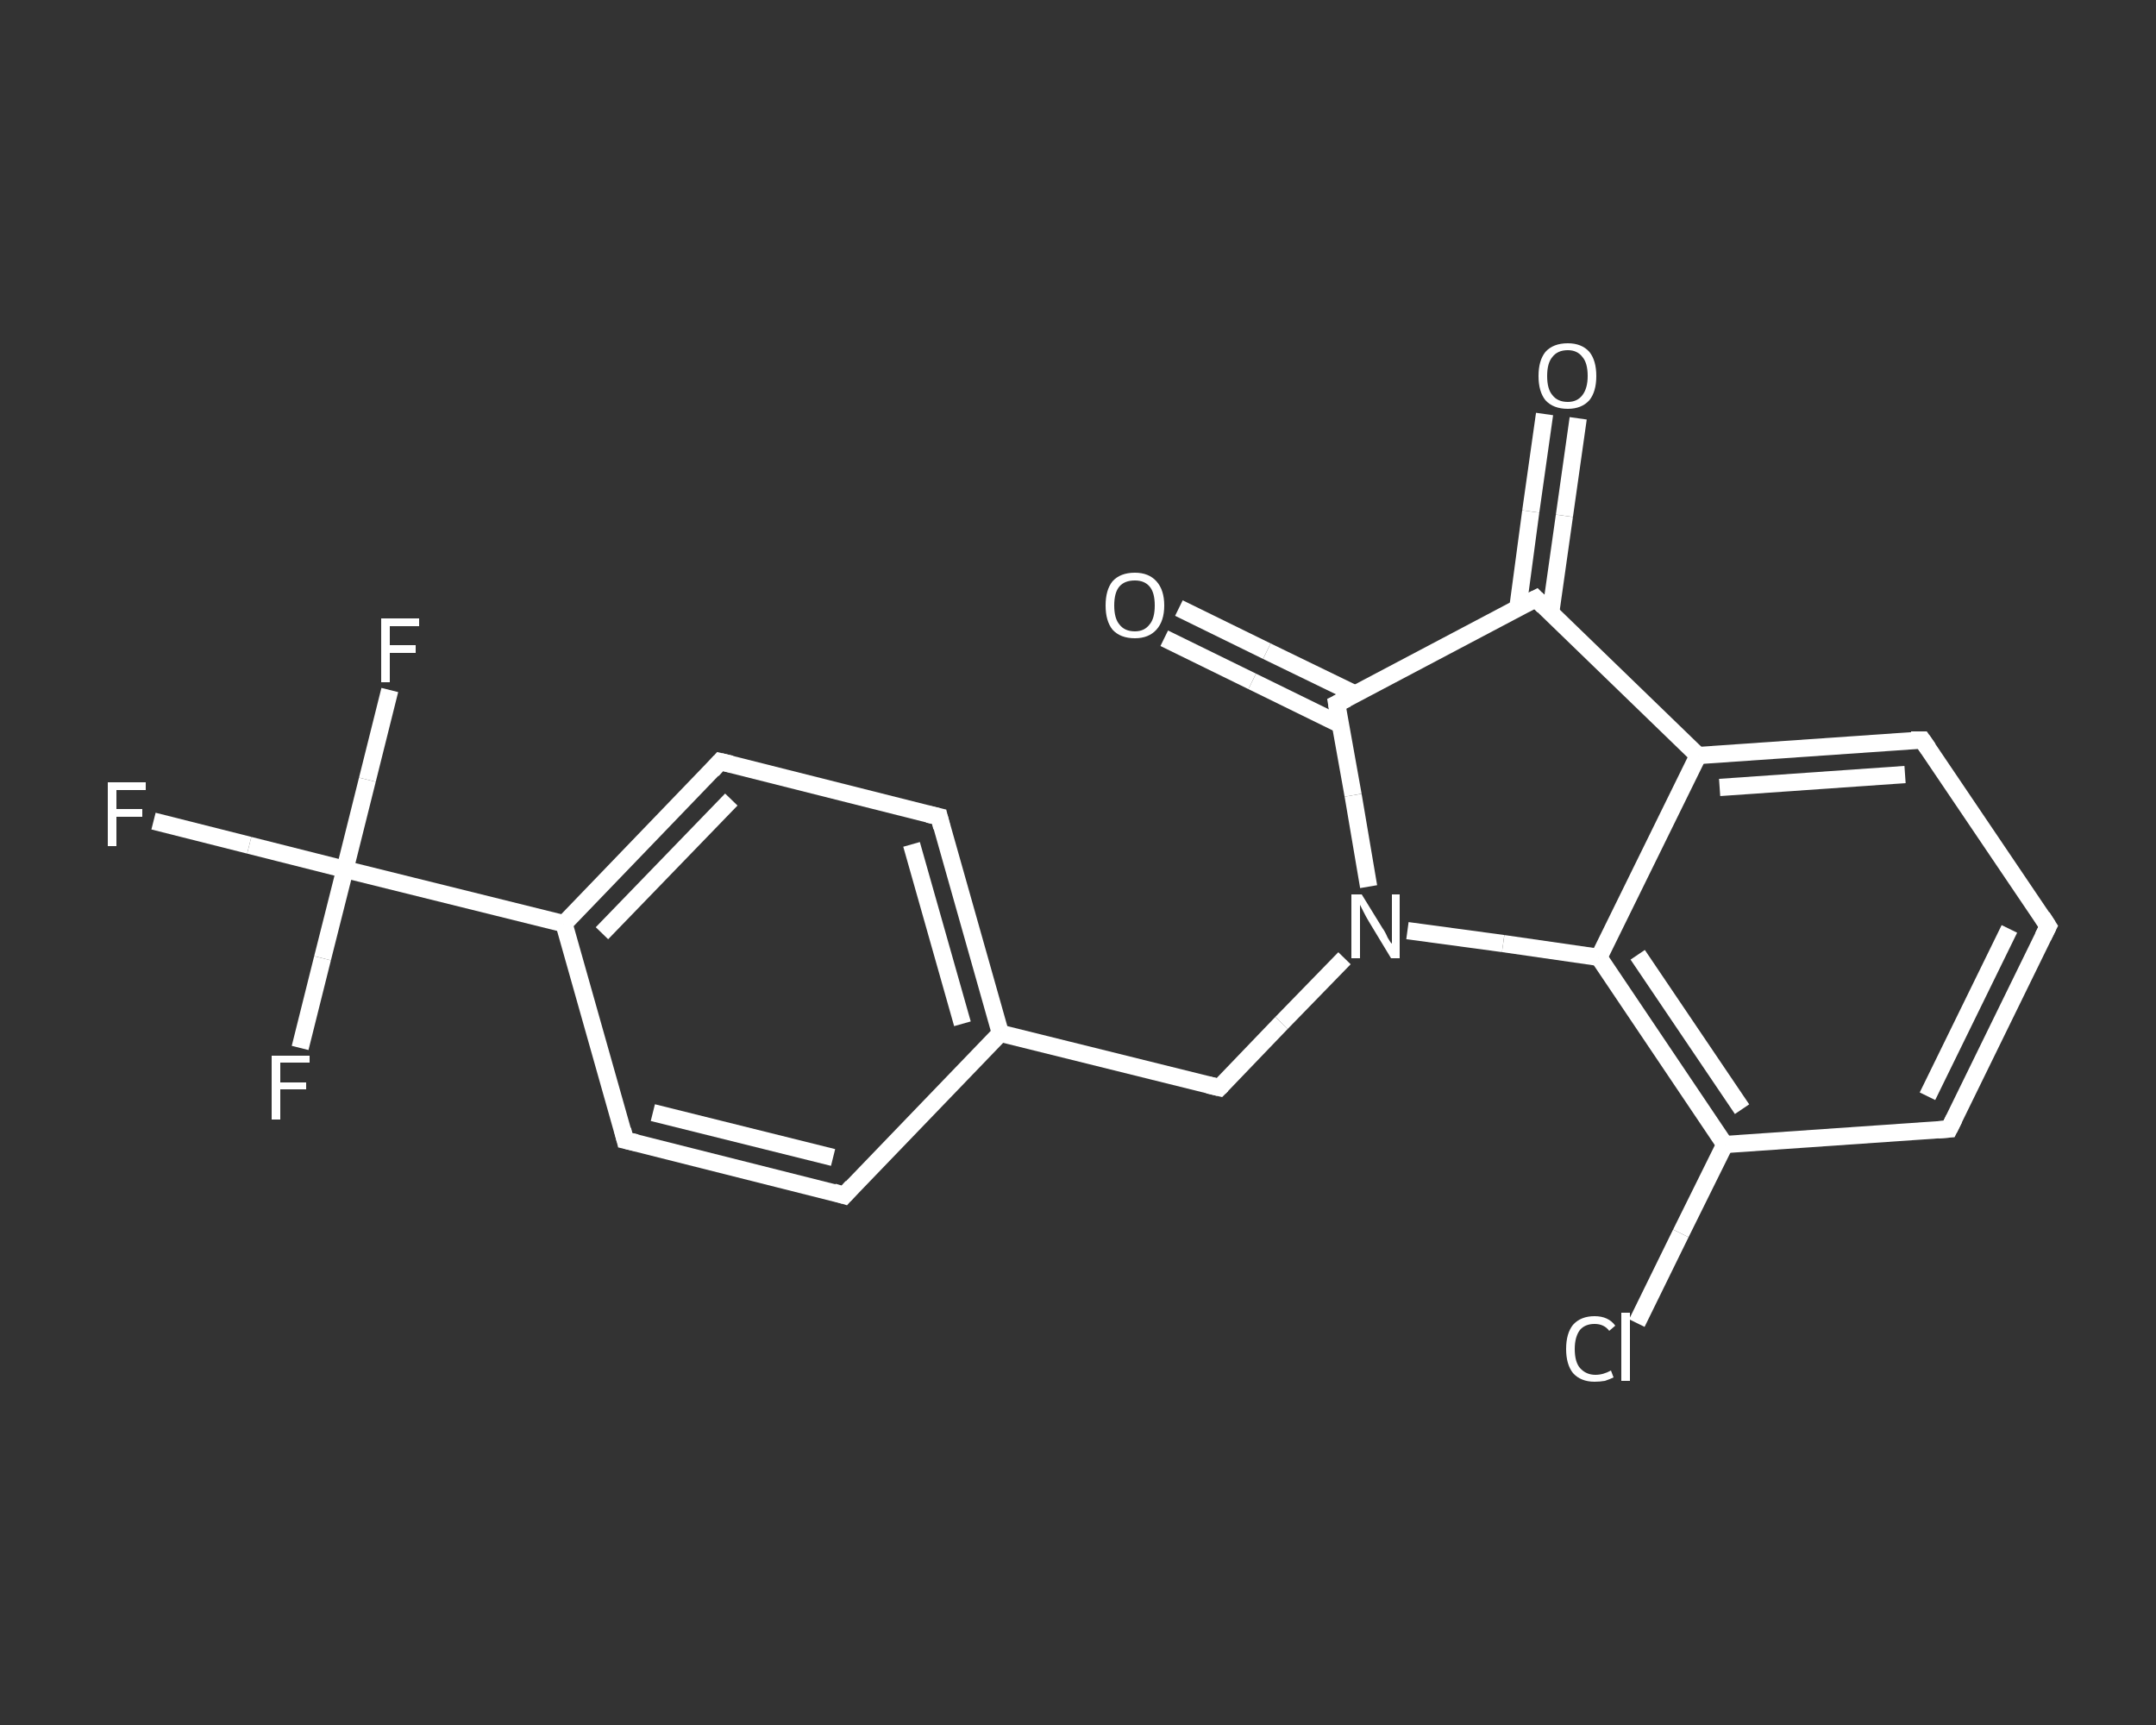 <?xml version='1.0' encoding='iso-8859-1'?>
<svg version='1.1' baseProfile='full'
              xmlns='http://www.w3.org/2000/svg'
                      xmlns:rdkit='http://www.rdkit.org/xml'
                      xmlns:xlink='http://www.w3.org/1999/xlink'
                  xml:space='preserve'
width='250px' height='200px' viewBox='0 0 250 200'>
<rect x="0" y="0" width="250" height="200" fill="#333333" stroke="none"/>
<!-- END OF HEADER -->
<rect style='opacity:1.0;fill:transparent;stroke:none' width='250.0' height='200.0' x='0.0' y='0.0'> </rect>
<path class='bond-0 atom-0 atom-1' d='M 183.0,48.5 L 181.4,59.8' style='fill:none;fill-rule:evenodd;stroke:#FFFFFF;stroke-width:2.0px;stroke-linecap:butt;stroke-linejoin:miter;stroke-opacity:1' />
<path class='bond-0 atom-0 atom-1' d='M 181.4,59.8 L 179.8,71.1' style='fill:none;fill-rule:evenodd;stroke:#FFFFFF;stroke-width:2.0px;stroke-linecap:butt;stroke-linejoin:miter;stroke-opacity:1' />
<path class='bond-0 atom-0 atom-1' d='M 179.1,48.0 L 177.5,59.3' style='fill:none;fill-rule:evenodd;stroke:#FFFFFF;stroke-width:2.0px;stroke-linecap:butt;stroke-linejoin:miter;stroke-opacity:1' />
<path class='bond-0 atom-0 atom-1' d='M 177.5,59.3 L 176.0,70.5' style='fill:none;fill-rule:evenodd;stroke:#FFFFFF;stroke-width:2.0px;stroke-linecap:butt;stroke-linejoin:miter;stroke-opacity:1' />
<path class='bond-1 atom-1 atom-2' d='M 178.1,69.4 L 155.0,81.6' style='fill:none;fill-rule:evenodd;stroke:#FFFFFF;stroke-width:2.0px;stroke-linecap:butt;stroke-linejoin:miter;stroke-opacity:1' />
<path class='bond-2 atom-2 atom-3' d='M 157.2,80.5 L 146.9,75.5' style='fill:none;fill-rule:evenodd;stroke:#FFFFFF;stroke-width:2.0px;stroke-linecap:butt;stroke-linejoin:miter;stroke-opacity:1' />
<path class='bond-2 atom-2 atom-3' d='M 146.9,75.5 L 136.7,70.5' style='fill:none;fill-rule:evenodd;stroke:#FFFFFF;stroke-width:2.0px;stroke-linecap:butt;stroke-linejoin:miter;stroke-opacity:1' />
<path class='bond-2 atom-2 atom-3' d='M 155.4,84.0 L 145.2,79.0' style='fill:none;fill-rule:evenodd;stroke:#FFFFFF;stroke-width:2.0px;stroke-linecap:butt;stroke-linejoin:miter;stroke-opacity:1' />
<path class='bond-2 atom-2 atom-3' d='M 145.2,79.0 L 135.0,74.0' style='fill:none;fill-rule:evenodd;stroke:#FFFFFF;stroke-width:2.0px;stroke-linecap:butt;stroke-linejoin:miter;stroke-opacity:1' />
<path class='bond-3 atom-2 atom-4' d='M 155.0,81.6 L 156.9,92.2' style='fill:none;fill-rule:evenodd;stroke:#FFFFFF;stroke-width:2.0px;stroke-linecap:butt;stroke-linejoin:miter;stroke-opacity:1' />
<path class='bond-3 atom-2 atom-4' d='M 156.9,92.2 L 158.7,102.8' style='fill:none;fill-rule:evenodd;stroke:#FFFFFF;stroke-width:2.0px;stroke-linecap:butt;stroke-linejoin:miter;stroke-opacity:1' />
<path class='bond-4 atom-4 atom-5' d='M 155.9,111.1 L 148.6,118.6' style='fill:none;fill-rule:evenodd;stroke:#FFFFFF;stroke-width:2.0px;stroke-linecap:butt;stroke-linejoin:miter;stroke-opacity:1' />
<path class='bond-4 atom-4 atom-5' d='M 148.6,118.6 L 141.4,126.1' style='fill:none;fill-rule:evenodd;stroke:#FFFFFF;stroke-width:2.0px;stroke-linecap:butt;stroke-linejoin:miter;stroke-opacity:1' />
<path class='bond-5 atom-5 atom-6' d='M 141.4,126.1 L 116.0,119.8' style='fill:none;fill-rule:evenodd;stroke:#FFFFFF;stroke-width:2.0px;stroke-linecap:butt;stroke-linejoin:miter;stroke-opacity:1' />
<path class='bond-6 atom-6 atom-7' d='M 116.0,119.8 L 108.9,94.7' style='fill:none;fill-rule:evenodd;stroke:#FFFFFF;stroke-width:2.0px;stroke-linecap:butt;stroke-linejoin:miter;stroke-opacity:1' />
<path class='bond-6 atom-6 atom-7' d='M 111.6,118.7 L 105.7,97.9' style='fill:none;fill-rule:evenodd;stroke:#FFFFFF;stroke-width:2.0px;stroke-linecap:butt;stroke-linejoin:miter;stroke-opacity:1' />
<path class='bond-7 atom-7 atom-8' d='M 108.9,94.7 L 83.5,88.3' style='fill:none;fill-rule:evenodd;stroke:#FFFFFF;stroke-width:2.0px;stroke-linecap:butt;stroke-linejoin:miter;stroke-opacity:1' />
<path class='bond-8 atom-8 atom-9' d='M 83.5,88.3 L 65.4,107.1' style='fill:none;fill-rule:evenodd;stroke:#FFFFFF;stroke-width:2.0px;stroke-linecap:butt;stroke-linejoin:miter;stroke-opacity:1' />
<path class='bond-8 atom-8 atom-9' d='M 84.8,92.7 L 69.8,108.2' style='fill:none;fill-rule:evenodd;stroke:#FFFFFF;stroke-width:2.0px;stroke-linecap:butt;stroke-linejoin:miter;stroke-opacity:1' />
<path class='bond-9 atom-9 atom-10' d='M 65.4,107.1 L 40.0,100.8' style='fill:none;fill-rule:evenodd;stroke:#FFFFFF;stroke-width:2.0px;stroke-linecap:butt;stroke-linejoin:miter;stroke-opacity:1' />
<path class='bond-10 atom-10 atom-11' d='M 40.0,100.8 L 28.9,98.0' style='fill:none;fill-rule:evenodd;stroke:#FFFFFF;stroke-width:2.0px;stroke-linecap:butt;stroke-linejoin:miter;stroke-opacity:1' />
<path class='bond-10 atom-10 atom-11' d='M 28.9,98.0 L 17.8,95.2' style='fill:none;fill-rule:evenodd;stroke:#FFFFFF;stroke-width:2.0px;stroke-linecap:butt;stroke-linejoin:miter;stroke-opacity:1' />
<path class='bond-11 atom-10 atom-12' d='M 40.0,100.8 L 42.6,90.4' style='fill:none;fill-rule:evenodd;stroke:#FFFFFF;stroke-width:2.0px;stroke-linecap:butt;stroke-linejoin:miter;stroke-opacity:1' />
<path class='bond-11 atom-10 atom-12' d='M 42.6,90.4 L 45.2,80.0' style='fill:none;fill-rule:evenodd;stroke:#FFFFFF;stroke-width:2.0px;stroke-linecap:butt;stroke-linejoin:miter;stroke-opacity:1' />
<path class='bond-12 atom-10 atom-13' d='M 40.0,100.8 L 37.4,111.1' style='fill:none;fill-rule:evenodd;stroke:#FFFFFF;stroke-width:2.0px;stroke-linecap:butt;stroke-linejoin:miter;stroke-opacity:1' />
<path class='bond-12 atom-10 atom-13' d='M 37.4,111.1 L 34.8,121.5' style='fill:none;fill-rule:evenodd;stroke:#FFFFFF;stroke-width:2.0px;stroke-linecap:butt;stroke-linejoin:miter;stroke-opacity:1' />
<path class='bond-13 atom-9 atom-14' d='M 65.4,107.1 L 72.5,132.2' style='fill:none;fill-rule:evenodd;stroke:#FFFFFF;stroke-width:2.0px;stroke-linecap:butt;stroke-linejoin:miter;stroke-opacity:1' />
<path class='bond-14 atom-14 atom-15' d='M 72.5,132.2 L 97.9,138.6' style='fill:none;fill-rule:evenodd;stroke:#FFFFFF;stroke-width:2.0px;stroke-linecap:butt;stroke-linejoin:miter;stroke-opacity:1' />
<path class='bond-14 atom-14 atom-15' d='M 75.7,129.0 L 96.6,134.2' style='fill:none;fill-rule:evenodd;stroke:#FFFFFF;stroke-width:2.0px;stroke-linecap:butt;stroke-linejoin:miter;stroke-opacity:1' />
<path class='bond-15 atom-4 atom-16' d='M 163.2,107.9 L 174.3,109.4' style='fill:none;fill-rule:evenodd;stroke:#FFFFFF;stroke-width:2.0px;stroke-linecap:butt;stroke-linejoin:miter;stroke-opacity:1' />
<path class='bond-15 atom-4 atom-16' d='M 174.3,109.4 L 185.4,111.0' style='fill:none;fill-rule:evenodd;stroke:#FFFFFF;stroke-width:2.0px;stroke-linecap:butt;stroke-linejoin:miter;stroke-opacity:1' />
<path class='bond-16 atom-16 atom-17' d='M 185.4,111.0 L 200.0,132.7' style='fill:none;fill-rule:evenodd;stroke:#FFFFFF;stroke-width:2.0px;stroke-linecap:butt;stroke-linejoin:miter;stroke-opacity:1' />
<path class='bond-16 atom-16 atom-17' d='M 189.9,110.7 L 202.0,128.6' style='fill:none;fill-rule:evenodd;stroke:#FFFFFF;stroke-width:2.0px;stroke-linecap:butt;stroke-linejoin:miter;stroke-opacity:1' />
<path class='bond-17 atom-17 atom-18' d='M 200.0,132.7 L 194.9,143.0' style='fill:none;fill-rule:evenodd;stroke:#FFFFFF;stroke-width:2.0px;stroke-linecap:butt;stroke-linejoin:miter;stroke-opacity:1' />
<path class='bond-17 atom-17 atom-18' d='M 194.9,143.0 L 189.8,153.4' style='fill:none;fill-rule:evenodd;stroke:#FFFFFF;stroke-width:2.0px;stroke-linecap:butt;stroke-linejoin:miter;stroke-opacity:1' />
<path class='bond-18 atom-17 atom-19' d='M 200.0,132.7 L 226.0,130.9' style='fill:none;fill-rule:evenodd;stroke:#FFFFFF;stroke-width:2.0px;stroke-linecap:butt;stroke-linejoin:miter;stroke-opacity:1' />
<path class='bond-19 atom-19 atom-20' d='M 226.0,130.9 L 237.5,107.4' style='fill:none;fill-rule:evenodd;stroke:#FFFFFF;stroke-width:2.0px;stroke-linecap:butt;stroke-linejoin:miter;stroke-opacity:1' />
<path class='bond-19 atom-19 atom-20' d='M 223.5,127.1 L 233.0,107.7' style='fill:none;fill-rule:evenodd;stroke:#FFFFFF;stroke-width:2.0px;stroke-linecap:butt;stroke-linejoin:miter;stroke-opacity:1' />
<path class='bond-20 atom-20 atom-21' d='M 237.5,107.4 L 222.9,85.8' style='fill:none;fill-rule:evenodd;stroke:#FFFFFF;stroke-width:2.0px;stroke-linecap:butt;stroke-linejoin:miter;stroke-opacity:1' />
<path class='bond-21 atom-21 atom-22' d='M 222.9,85.8 L 196.9,87.6' style='fill:none;fill-rule:evenodd;stroke:#FFFFFF;stroke-width:2.0px;stroke-linecap:butt;stroke-linejoin:miter;stroke-opacity:1' />
<path class='bond-21 atom-21 atom-22' d='M 220.9,89.8 L 199.4,91.3' style='fill:none;fill-rule:evenodd;stroke:#FFFFFF;stroke-width:2.0px;stroke-linecap:butt;stroke-linejoin:miter;stroke-opacity:1' />
<path class='bond-22 atom-22 atom-1' d='M 196.9,87.6 L 178.1,69.4' style='fill:none;fill-rule:evenodd;stroke:#FFFFFF;stroke-width:2.0px;stroke-linecap:butt;stroke-linejoin:miter;stroke-opacity:1' />
<path class='bond-23 atom-15 atom-6' d='M 97.9,138.6 L 116.0,119.8' style='fill:none;fill-rule:evenodd;stroke:#FFFFFF;stroke-width:2.0px;stroke-linecap:butt;stroke-linejoin:miter;stroke-opacity:1' />
<path class='bond-24 atom-22 atom-16' d='M 196.9,87.6 L 185.4,111.0' style='fill:none;fill-rule:evenodd;stroke:#FFFFFF;stroke-width:2.0px;stroke-linecap:butt;stroke-linejoin:miter;stroke-opacity:1' />
<path d='M 176.9,70.0 L 178.1,69.4 L 179.0,70.3' style='fill:none;stroke:#FFFFFF;stroke-width:2.0px;stroke-linecap:butt;stroke-linejoin:miter;stroke-opacity:1;' />
<path d='M 156.2,81.0 L 155.0,81.6 L 155.1,82.2' style='fill:none;stroke:#FFFFFF;stroke-width:2.0px;stroke-linecap:butt;stroke-linejoin:miter;stroke-opacity:1;' />
<path d='M 141.7,125.8 L 141.4,126.1 L 140.1,125.8' style='fill:none;stroke:#FFFFFF;stroke-width:2.0px;stroke-linecap:butt;stroke-linejoin:miter;stroke-opacity:1;' />
<path d='M 109.2,95.9 L 108.9,94.7 L 107.6,94.4' style='fill:none;stroke:#FFFFFF;stroke-width:2.0px;stroke-linecap:butt;stroke-linejoin:miter;stroke-opacity:1;' />
<path d='M 84.8,88.6 L 83.5,88.3 L 82.6,89.3' style='fill:none;stroke:#FFFFFF;stroke-width:2.0px;stroke-linecap:butt;stroke-linejoin:miter;stroke-opacity:1;' />
<path d='M 72.2,131.0 L 72.5,132.2 L 73.8,132.5' style='fill:none;stroke:#FFFFFF;stroke-width:2.0px;stroke-linecap:butt;stroke-linejoin:miter;stroke-opacity:1;' />
<path d='M 96.6,138.2 L 97.9,138.6 L 98.8,137.6' style='fill:none;stroke:#FFFFFF;stroke-width:2.0px;stroke-linecap:butt;stroke-linejoin:miter;stroke-opacity:1;' />
<path d='M 224.7,131.0 L 226.0,130.9 L 226.6,129.7' style='fill:none;stroke:#FFFFFF;stroke-width:2.0px;stroke-linecap:butt;stroke-linejoin:miter;stroke-opacity:1;' />
<path d='M 236.9,108.6 L 237.5,107.4 L 236.8,106.3' style='fill:none;stroke:#FFFFFF;stroke-width:2.0px;stroke-linecap:butt;stroke-linejoin:miter;stroke-opacity:1;' />
<path d='M 223.6,86.8 L 222.9,85.8 L 221.6,85.8' style='fill:none;stroke:#FFFFFF;stroke-width:2.0px;stroke-linecap:butt;stroke-linejoin:miter;stroke-opacity:1;' />
<path class='atom-0' d='M 178.4 43.6
Q 178.4 41.8, 179.2 40.8
Q 180.1 39.8, 181.8 39.8
Q 183.4 39.8, 184.3 40.8
Q 185.1 41.8, 185.1 43.6
Q 185.1 45.4, 184.3 46.4
Q 183.4 47.4, 181.8 47.4
Q 180.1 47.4, 179.2 46.4
Q 178.4 45.4, 178.4 43.6
M 181.8 46.6
Q 182.9 46.6, 183.5 45.8
Q 184.1 45.0, 184.1 43.6
Q 184.1 42.1, 183.5 41.4
Q 182.9 40.6, 181.8 40.6
Q 180.6 40.6, 180.0 41.4
Q 179.4 42.1, 179.4 43.6
Q 179.4 45.1, 180.0 45.8
Q 180.6 46.6, 181.8 46.6
' fill='#FFFFFF'/>
<path class='atom-3' d='M 128.2 70.2
Q 128.2 68.4, 129.0 67.4
Q 129.9 66.4, 131.6 66.4
Q 133.2 66.4, 134.1 67.4
Q 135.0 68.4, 135.0 70.2
Q 135.0 72.0, 134.1 73.0
Q 133.2 74.0, 131.6 74.0
Q 129.9 74.0, 129.0 73.0
Q 128.2 72.0, 128.2 70.2
M 131.6 73.2
Q 132.7 73.2, 133.3 72.4
Q 133.9 71.7, 133.9 70.2
Q 133.9 68.7, 133.3 68.0
Q 132.7 67.3, 131.6 67.3
Q 130.4 67.3, 129.8 68.0
Q 129.2 68.7, 129.2 70.2
Q 129.2 71.7, 129.8 72.4
Q 130.4 73.2, 131.6 73.2
' fill='#FFFFFF'/>
<path class='atom-4' d='M 157.9 103.7
L 160.3 107.6
Q 160.6 108.0, 160.9 108.7
Q 161.3 109.4, 161.4 109.4
L 161.4 103.7
L 162.3 103.7
L 162.3 111.1
L 161.3 111.1
L 158.7 106.8
Q 158.4 106.3, 158.1 105.7
Q 157.8 105.1, 157.7 104.9
L 157.7 111.1
L 156.7 111.1
L 156.7 103.7
L 157.9 103.7
' fill='#FFFFFF'/>
<path class='atom-11' d='M 12.5 90.7
L 16.9 90.7
L 16.9 91.6
L 13.5 91.6
L 13.5 93.8
L 16.5 93.8
L 16.5 94.7
L 13.5 94.7
L 13.5 98.1
L 12.5 98.1
L 12.5 90.7
' fill='#FFFFFF'/>
<path class='atom-12' d='M 44.2 71.7
L 48.6 71.7
L 48.6 72.6
L 45.2 72.6
L 45.2 74.8
L 48.2 74.8
L 48.2 75.7
L 45.2 75.7
L 45.2 79.1
L 44.2 79.1
L 44.2 71.7
' fill='#FFFFFF'/>
<path class='atom-13' d='M 31.5 122.4
L 35.9 122.4
L 35.9 123.2
L 32.5 123.2
L 32.5 125.5
L 35.5 125.5
L 35.5 126.3
L 32.5 126.3
L 32.5 129.8
L 31.5 129.8
L 31.5 122.4
' fill='#FFFFFF'/>
<path class='atom-18' d='M 181.6 156.4
Q 181.6 154.6, 182.4 153.6
Q 183.3 152.6, 184.9 152.6
Q 186.5 152.6, 187.3 153.7
L 186.6 154.3
Q 186.0 153.5, 184.9 153.5
Q 183.8 153.5, 183.2 154.2
Q 182.6 155.0, 182.6 156.4
Q 182.6 157.9, 183.2 158.6
Q 183.9 159.4, 185.0 159.4
Q 185.9 159.4, 186.8 158.9
L 187.1 159.7
Q 186.7 159.9, 186.1 160.1
Q 185.5 160.2, 184.9 160.2
Q 183.3 160.2, 182.4 159.2
Q 181.6 158.2, 181.6 156.4
' fill='#FFFFFF'/>
<path class='atom-18' d='M 188.0 152.2
L 189.0 152.2
L 189.0 160.1
L 188.0 160.1
L 188.0 152.2
' fill='#FFFFFF'/>
</svg>
